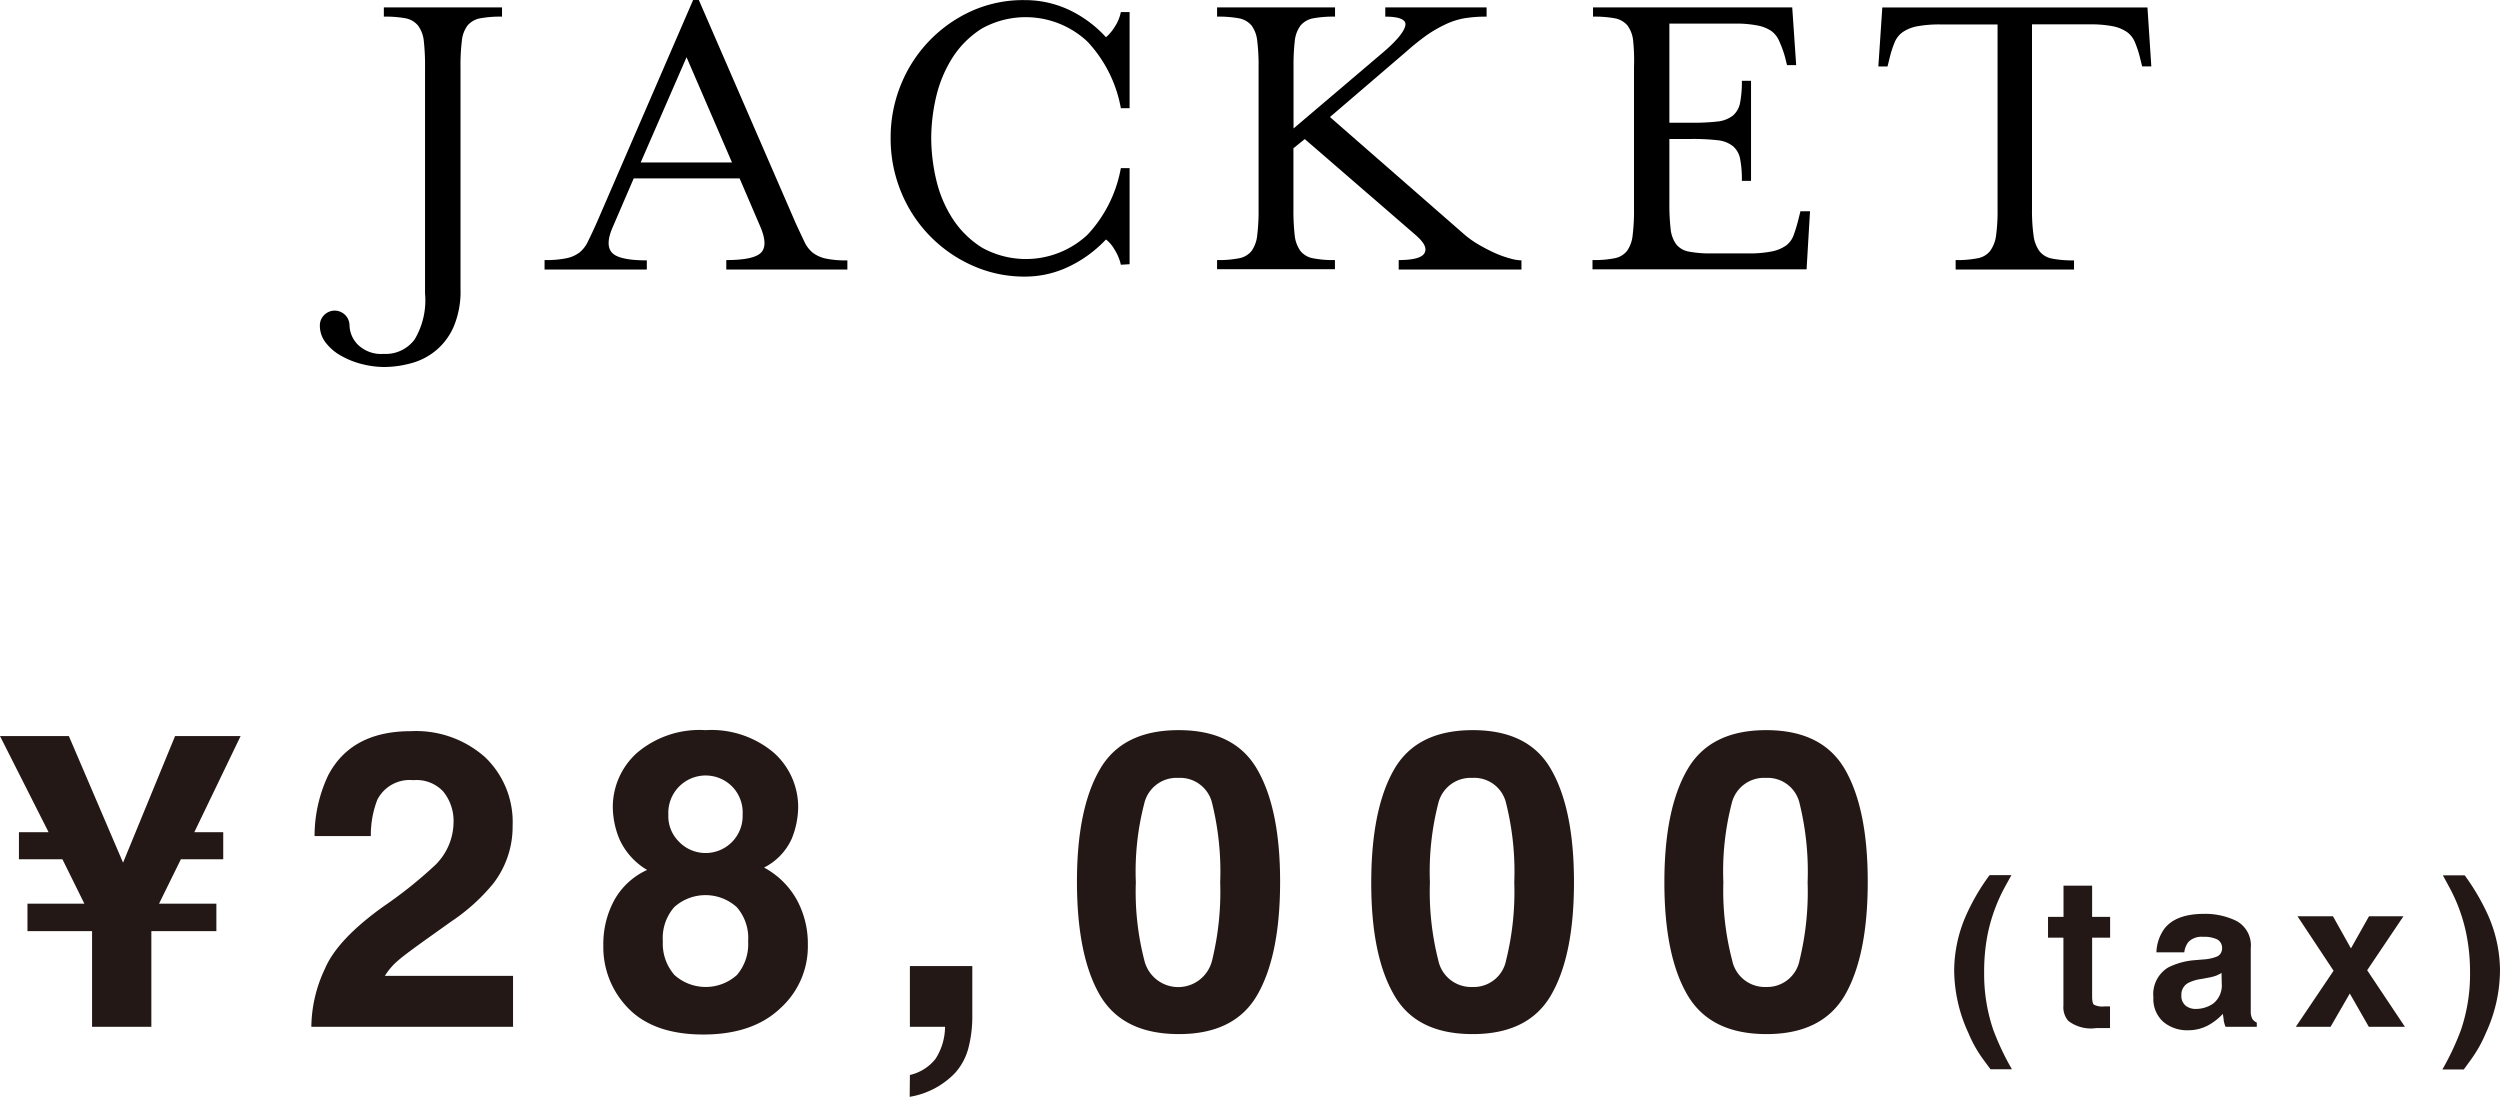 <svg xmlns="http://www.w3.org/2000/svg" viewBox="0 0 240.33 105.49"><defs><style>.cls-1{fill:#231815;}</style></defs><g id="圖層_2" data-name="圖層 2"><g id="レイヤー_3" data-name="レイヤー 3"><path d="M39.86,32.63a7.34,7.34,0,0,0,1-4.41V6.47a21.07,21.07,0,0,0-.12-2.54,3,3,0,0,0-.55-1.47A2.09,2.09,0,0,0,39,1.76a10.79,10.79,0,0,0-2.1-.16V.71H48.26V1.6a10.79,10.79,0,0,0-2.1.16,2.09,2.09,0,0,0-1.22.7,2.91,2.91,0,0,0-.54,1.47,18.89,18.89,0,0,0-.13,2.54V27.76a8.7,8.7,0,0,1-.69,3.72,6.19,6.19,0,0,1-1.77,2.29,6.27,6.27,0,0,1-2.37,1.17,9.84,9.84,0,0,1-2.52.34,8.76,8.76,0,0,1-2-.25,7.88,7.88,0,0,1-2-.76A4.75,4.75,0,0,1,31.36,33a2.64,2.64,0,0,1-.61-1.72,1.38,1.38,0,0,1,.42-1,1.42,1.42,0,0,1,1-.42,1.43,1.43,0,0,1,1.43,1.43,2.73,2.73,0,0,0,.81,1.85,3.2,3.2,0,0,0,2.46.88A3.46,3.46,0,0,0,39.86,32.63Z"/><path d="M58.9,21.84q-.75,1.72-.06,2.46c.46.49,1.58.73,3.34.73v.88H52.35V25a9.68,9.68,0,0,0,2.08-.17,3.08,3.08,0,0,0,1.28-.56,3,3,0,0,0,.84-1.12q.35-.7.84-1.8L66.63,0h.55l9.28,21.38c.33.73.62,1.33.84,1.8a3,3,0,0,0,.84,1.12,3.17,3.17,0,0,0,1.26.56,9.36,9.36,0,0,0,2.06.17v.88H69.82V25c1.77,0,2.88-.24,3.34-.71s.44-1.3-.06-2.48l-2-4.66H60.92ZM66,5.5,61.59,15.62h8.78Z"/><path d="M107.75,25.45a4.56,4.56,0,0,0-.59-1.43,3.29,3.29,0,0,0-.84-1,12,12,0,0,1-3.59,2.62,9.75,9.75,0,0,1-4.22.95,12.15,12.15,0,0,1-5-1.05,13.16,13.16,0,0,1-6.89-7.1,13.41,13.41,0,0,1-1-5.17,13.36,13.36,0,0,1,1-5.16,13.16,13.16,0,0,1,6.89-7.1,12.15,12.15,0,0,1,5-1,10,10,0,0,1,4.22.92,11.42,11.42,0,0,1,3.59,2.65,4.18,4.18,0,0,0,.84-1,4,4,0,0,0,.59-1.42h.84v9.24h-.84A12.62,12.62,0,0,0,104.54,4,8.68,8.68,0,0,0,94.41,2.73a9.08,9.08,0,0,0-2.83,2.79A12.19,12.19,0,0,0,90,9.28a17.73,17.73,0,0,0-.48,4,17.91,17.91,0,0,0,.48,4,11.84,11.84,0,0,0,1.58,3.75,9.16,9.16,0,0,0,2.83,2.78,8.68,8.68,0,0,0,10.13-1.24,12.64,12.64,0,0,0,3.21-6.41h.84v9.24Z"/><path d="M140.84,22.6a9.44,9.44,0,0,0,1.35.94c.5.29,1,.55,1.51.78a9.81,9.81,0,0,0,1.45.52,4.27,4.27,0,0,0,1.11.19v.88h-11.8V25c1.4,0,2.23-.22,2.48-.67s0-1-.88-1.76l-10.63-9.2-1.09.88v5.84a21.4,21.4,0,0,0,.12,2.52,3.16,3.16,0,0,0,.55,1.51,2,2,0,0,0,1.22.71,10,10,0,0,0,2.1.17v.88H117V25a10,10,0,0,0,2.1-.17,2,2,0,0,0,1.22-.71,3.16,3.16,0,0,0,.54-1.51,19.17,19.17,0,0,0,.13-2.52V6.47a18.89,18.89,0,0,0-.13-2.54,3,3,0,0,0-.54-1.47,2.09,2.09,0,0,0-1.22-.7A10.79,10.79,0,0,0,117,1.6V.71h11.34V1.6a10.79,10.79,0,0,0-2.1.16,2.09,2.09,0,0,0-1.22.7,3,3,0,0,0-.55,1.47,21.07,21.07,0,0,0-.12,2.54v5.88L133,5c1.34-1.15,2-2,2.1-2.56s-.59-.84-1.93-.84V.71h9.74V1.6a12.69,12.69,0,0,0-2.16.16,7.11,7.11,0,0,0-1.81.59,12.58,12.58,0,0,0-1.74,1,23.65,23.65,0,0,0-2,1.6l-7.35,6.3Z"/><path d="M153.09,25a10,10,0,0,0,2.1-.17,2,2,0,0,0,1.22-.71,3.16,3.16,0,0,0,.54-1.51,19.17,19.17,0,0,0,.13-2.52V6.47A18.89,18.89,0,0,0,157,3.93a3,3,0,0,0-.54-1.47,2.09,2.09,0,0,0-1.22-.7,10.79,10.79,0,0,0-2.1-.16V.71h19.15l.38,5.55h-.88l-.21-.84A10.43,10.43,0,0,0,171.06,4a2.38,2.38,0,0,0-.75-1A3.5,3.5,0,0,0,169,2.46a10.76,10.76,0,0,0-2.31-.19h-6.21V11.8h2.1a21.19,21.19,0,0,0,2.54-.12,2.91,2.91,0,0,0,1.47-.57,2.14,2.14,0,0,0,.69-1.24,10.67,10.67,0,0,0,.17-2.1h.88v9.62h-.88a10.61,10.61,0,0,0-.17-2.12,2.09,2.09,0,0,0-.69-1.22,2.82,2.82,0,0,0-1.47-.57,21.19,21.19,0,0,0-2.54-.12h-2.1v6.13a21.4,21.4,0,0,0,.12,2.52,3,3,0,0,0,.55,1.49,2,2,0,0,0,1.22.69,10.67,10.67,0,0,0,2.1.17H168a11,11,0,0,0,2.33-.19,3.54,3.54,0,0,0,1.37-.57,2.17,2.17,0,0,0,.73-1,14.35,14.35,0,0,0,.44-1.45l.21-.84H174l-.33,5.58H153.09Z"/><path d="M206.81,6.38h-.88l-.21-.84a9.75,9.75,0,0,0-.47-1.44,2.26,2.26,0,0,0-.75-1,3.66,3.66,0,0,0-1.35-.57,11.45,11.45,0,0,0-2.31-.19h-5.5V20.12a17.17,17.17,0,0,0,.15,2.52,3.27,3.27,0,0,0,.57,1.51,2,2,0,0,0,1.21.71,10.12,10.12,0,0,0,2.11.17v.88H188V25a10,10,0,0,0,2.1-.17,2,2,0,0,0,1.22-.71,3.27,3.27,0,0,0,.57-1.51,17.37,17.37,0,0,0,.14-2.52V2.35h-5.5a11.59,11.59,0,0,0-2.29.19,3.64,3.64,0,0,0-1.36.57,2.28,2.28,0,0,0-.76,1,9.82,9.82,0,0,0-.46,1.44l-.21.84h-.88l.38-5.67h25.49Z"/><path class="cls-1" d="M23.13,70.76,18.68,80h2.78V82.6H17.39l-2.1,4.27H20.8v2.64H14.55v9.2H8.85v-9.2H2.64V86.87H8.11L6,82.6H1.82V80H4.67L0,70.76H6.62l5.21,12.17,5-12.17Z"/><path class="cls-1" d="M31.23,93.14c.8-1.89,2.67-3.88,5.63-6a41.79,41.79,0,0,0,5-4,5.83,5.83,0,0,0,1.74-4.06,4.47,4.47,0,0,0-1-3A3.51,3.51,0,0,0,39.73,75a3.48,3.48,0,0,0-3.46,1.89,9.36,9.36,0,0,0-.62,3.48H30.24a13.66,13.66,0,0,1,1.31-5.84q2.22-4.23,7.92-4.24a10,10,0,0,1,7.15,2.49,8.62,8.62,0,0,1,2.66,6.59,8.94,8.94,0,0,1-1.88,5.59,18.43,18.43,0,0,1-4,3.61l-2.23,1.59c-1.4,1-2.35,1.7-2.86,2.14A6.24,6.24,0,0,0,37,93.81H49.32v4.9H29.93A13.3,13.3,0,0,1,31.23,93.14Z"/><path class="cls-1" d="M59.05,86.54a6.83,6.83,0,0,1,3.16-2.91,6.57,6.57,0,0,1-2.68-3,8.29,8.29,0,0,1-.62-3,7,7,0,0,1,2.33-5.26,9.28,9.28,0,0,1,6.58-2.18,9.3,9.3,0,0,1,6.58,2.18,7,7,0,0,1,2.33,5.26,8.29,8.29,0,0,1-.62,3,5.76,5.76,0,0,1-2.66,2.77,7.84,7.84,0,0,1,3.15,3.1,8.81,8.81,0,0,1,1.06,4.32A8,8,0,0,1,75,96.94c-1.76,1.67-4.23,2.51-7.39,2.51s-5.57-.84-7.2-2.51A8.38,8.38,0,0,1,58,90.86,8.81,8.81,0,0,1,59.05,86.54Zm5.79,7.19a4.49,4.49,0,0,0,6,0,4.56,4.56,0,0,0,1.08-3.24,4.51,4.51,0,0,0-1.1-3.29,4.49,4.49,0,0,0-6,0,4.51,4.51,0,0,0-1.1,3.29A4.56,4.56,0,0,0,64.84,93.73Zm.36-12.89a3.56,3.56,0,0,0,6.19-2.52,3.59,3.59,0,0,0-.93-2.63,3.59,3.59,0,0,0-6.21,2.63A3.43,3.43,0,0,0,65.2,80.84Z"/><path class="cls-1" d="M87.47,103.34a4.37,4.37,0,0,0,2.47-1.56,5.79,5.79,0,0,0,.91-3.07H87.47V92.87h6v5a12,12,0,0,1-.35,2.78,5.78,5.78,0,0,1-1.31,2.5,7.8,7.8,0,0,1-4.36,2.29Z"/><path class="cls-1" d="M120.88,74q2.19,3.81,2.18,10.82t-2.18,10.8q-2.17,3.8-7.58,3.79t-7.59-3.79q-2.17-3.78-2.18-10.8T105.71,74q2.17-3.81,7.59-3.81T120.88,74ZM110,92.29a3.35,3.35,0,0,0,6.53,0,27.77,27.77,0,0,0,.77-7.47,27.53,27.53,0,0,0-.77-7.58,3.16,3.16,0,0,0-3.25-2.46A3.19,3.19,0,0,0,110,77.24a26.11,26.11,0,0,0-.81,7.58A26.33,26.33,0,0,0,110,92.29Z"/><path class="cls-1" d="M149.13,74q2.18,3.81,2.18,10.82t-2.18,10.8q-2.17,3.8-7.59,3.79T134,95.62q-2.19-3.78-2.18-10.8T134,74q2.17-3.81,7.58-3.81T149.13,74ZM138.26,92.29a3.22,3.22,0,0,0,3.28,2.59,3.17,3.17,0,0,0,3.25-2.59,27.3,27.3,0,0,0,.78-7.47,27.07,27.07,0,0,0-.78-7.58,3.14,3.14,0,0,0-3.25-2.46,3.2,3.2,0,0,0-3.28,2.46,26.54,26.54,0,0,0-.8,7.58A26.77,26.77,0,0,0,138.26,92.29Z"/><path class="cls-1" d="M177.38,74q2.18,3.81,2.17,10.82t-2.17,10.8q-2.19,3.8-7.59,3.79t-7.59-3.79Q160,91.84,160,84.82T162.2,74q2.18-3.81,7.59-3.81T177.38,74ZM166.51,92.29a3.21,3.21,0,0,0,3.28,2.59A3.17,3.17,0,0,0,173,92.29a27.77,27.77,0,0,0,.77-7.47,27.53,27.53,0,0,0-.77-7.58,3.15,3.15,0,0,0-3.25-2.46,3.19,3.19,0,0,0-3.28,2.46,26.18,26.18,0,0,0-.8,7.58A26.4,26.4,0,0,0,166.51,92.29Z"/><path class="cls-1" d="M189,88a20.65,20.65,0,0,1,2.26-3.87h2.1l-.6,1.09a16.38,16.38,0,0,0-1.71,4.73,18.59,18.59,0,0,0-.31,3.54,16.63,16.63,0,0,0,.87,5.49,25.24,25.24,0,0,0,1.8,3.81h-2.06l-.7-.95a12.2,12.2,0,0,1-1.43-2.55,14.53,14.53,0,0,1-1.36-6A13.29,13.29,0,0,1,189,88Z"/><path class="cls-1" d="M196.88,90.14v-2h1.49v-3h2.75v3h1.73v2h-1.73v5.63c0,.44.06.71.17.81a1.77,1.77,0,0,0,1,.17h.55v2.08l-1.32,0a3.56,3.56,0,0,1-2.69-.69,2,2,0,0,1-.47-1.47V90.14Z"/><path class="cls-1" d="M211.85,92.23A4.07,4.07,0,0,0,213,92a.83.83,0,0,0,.61-.79.93.93,0,0,0-.46-.9,2.89,2.89,0,0,0-1.36-.25,1.76,1.76,0,0,0-1.41.49,2,2,0,0,0-.4,1h-2.68a4.1,4.1,0,0,1,.78-2.29q1.11-1.41,3.81-1.41a6.82,6.82,0,0,1,3.12.69,2.67,2.67,0,0,1,1.36,2.62V96c0,.34,0,.75,0,1.23a1.46,1.46,0,0,0,.17.75,1,1,0,0,0,.41.32v.41h-3a2.75,2.75,0,0,1-.18-.61c0-.18-.06-.4-.08-.64a5.5,5.5,0,0,1-1.33,1.06,4,4,0,0,1-2,.52,3.54,3.54,0,0,1-2.41-.82,2.94,2.94,0,0,1-.94-2.34A3,3,0,0,1,208.44,93a6.87,6.87,0,0,1,2.46-.69Zm1.71,1.3a3.4,3.4,0,0,1-.54.27,4.73,4.73,0,0,1-.75.19l-.64.12a4,4,0,0,0-1.27.38,1.27,1.27,0,0,0-.66,1.18,1.22,1.22,0,0,0,.4,1,1.54,1.54,0,0,0,1,.32,2.91,2.91,0,0,0,1.68-.53,2.23,2.23,0,0,0,.8-1.92Z"/><path class="cls-1" d="M220.7,98.71l3.63-5.39-3.47-5.24h3.41L226,91.17l1.74-3.09h3.31l-3.49,5.19,3.63,5.44h-3.47l-1.83-3.2-1.85,3.2Z"/><path class="cls-1" d="M239.19,88a13.29,13.29,0,0,1,1.14,5.31,14.53,14.53,0,0,1-1.36,6,12.67,12.67,0,0,1-1.43,2.55l-.69.95h-2.06a25,25,0,0,0,1.79-3.81,16.63,16.63,0,0,0,.87-5.49,18.56,18.56,0,0,0-.32-3.54,16.07,16.07,0,0,0-1.7-4.73l-.59-1.09h2.1A21.71,21.71,0,0,1,239.19,88Z"/></g></g></svg>